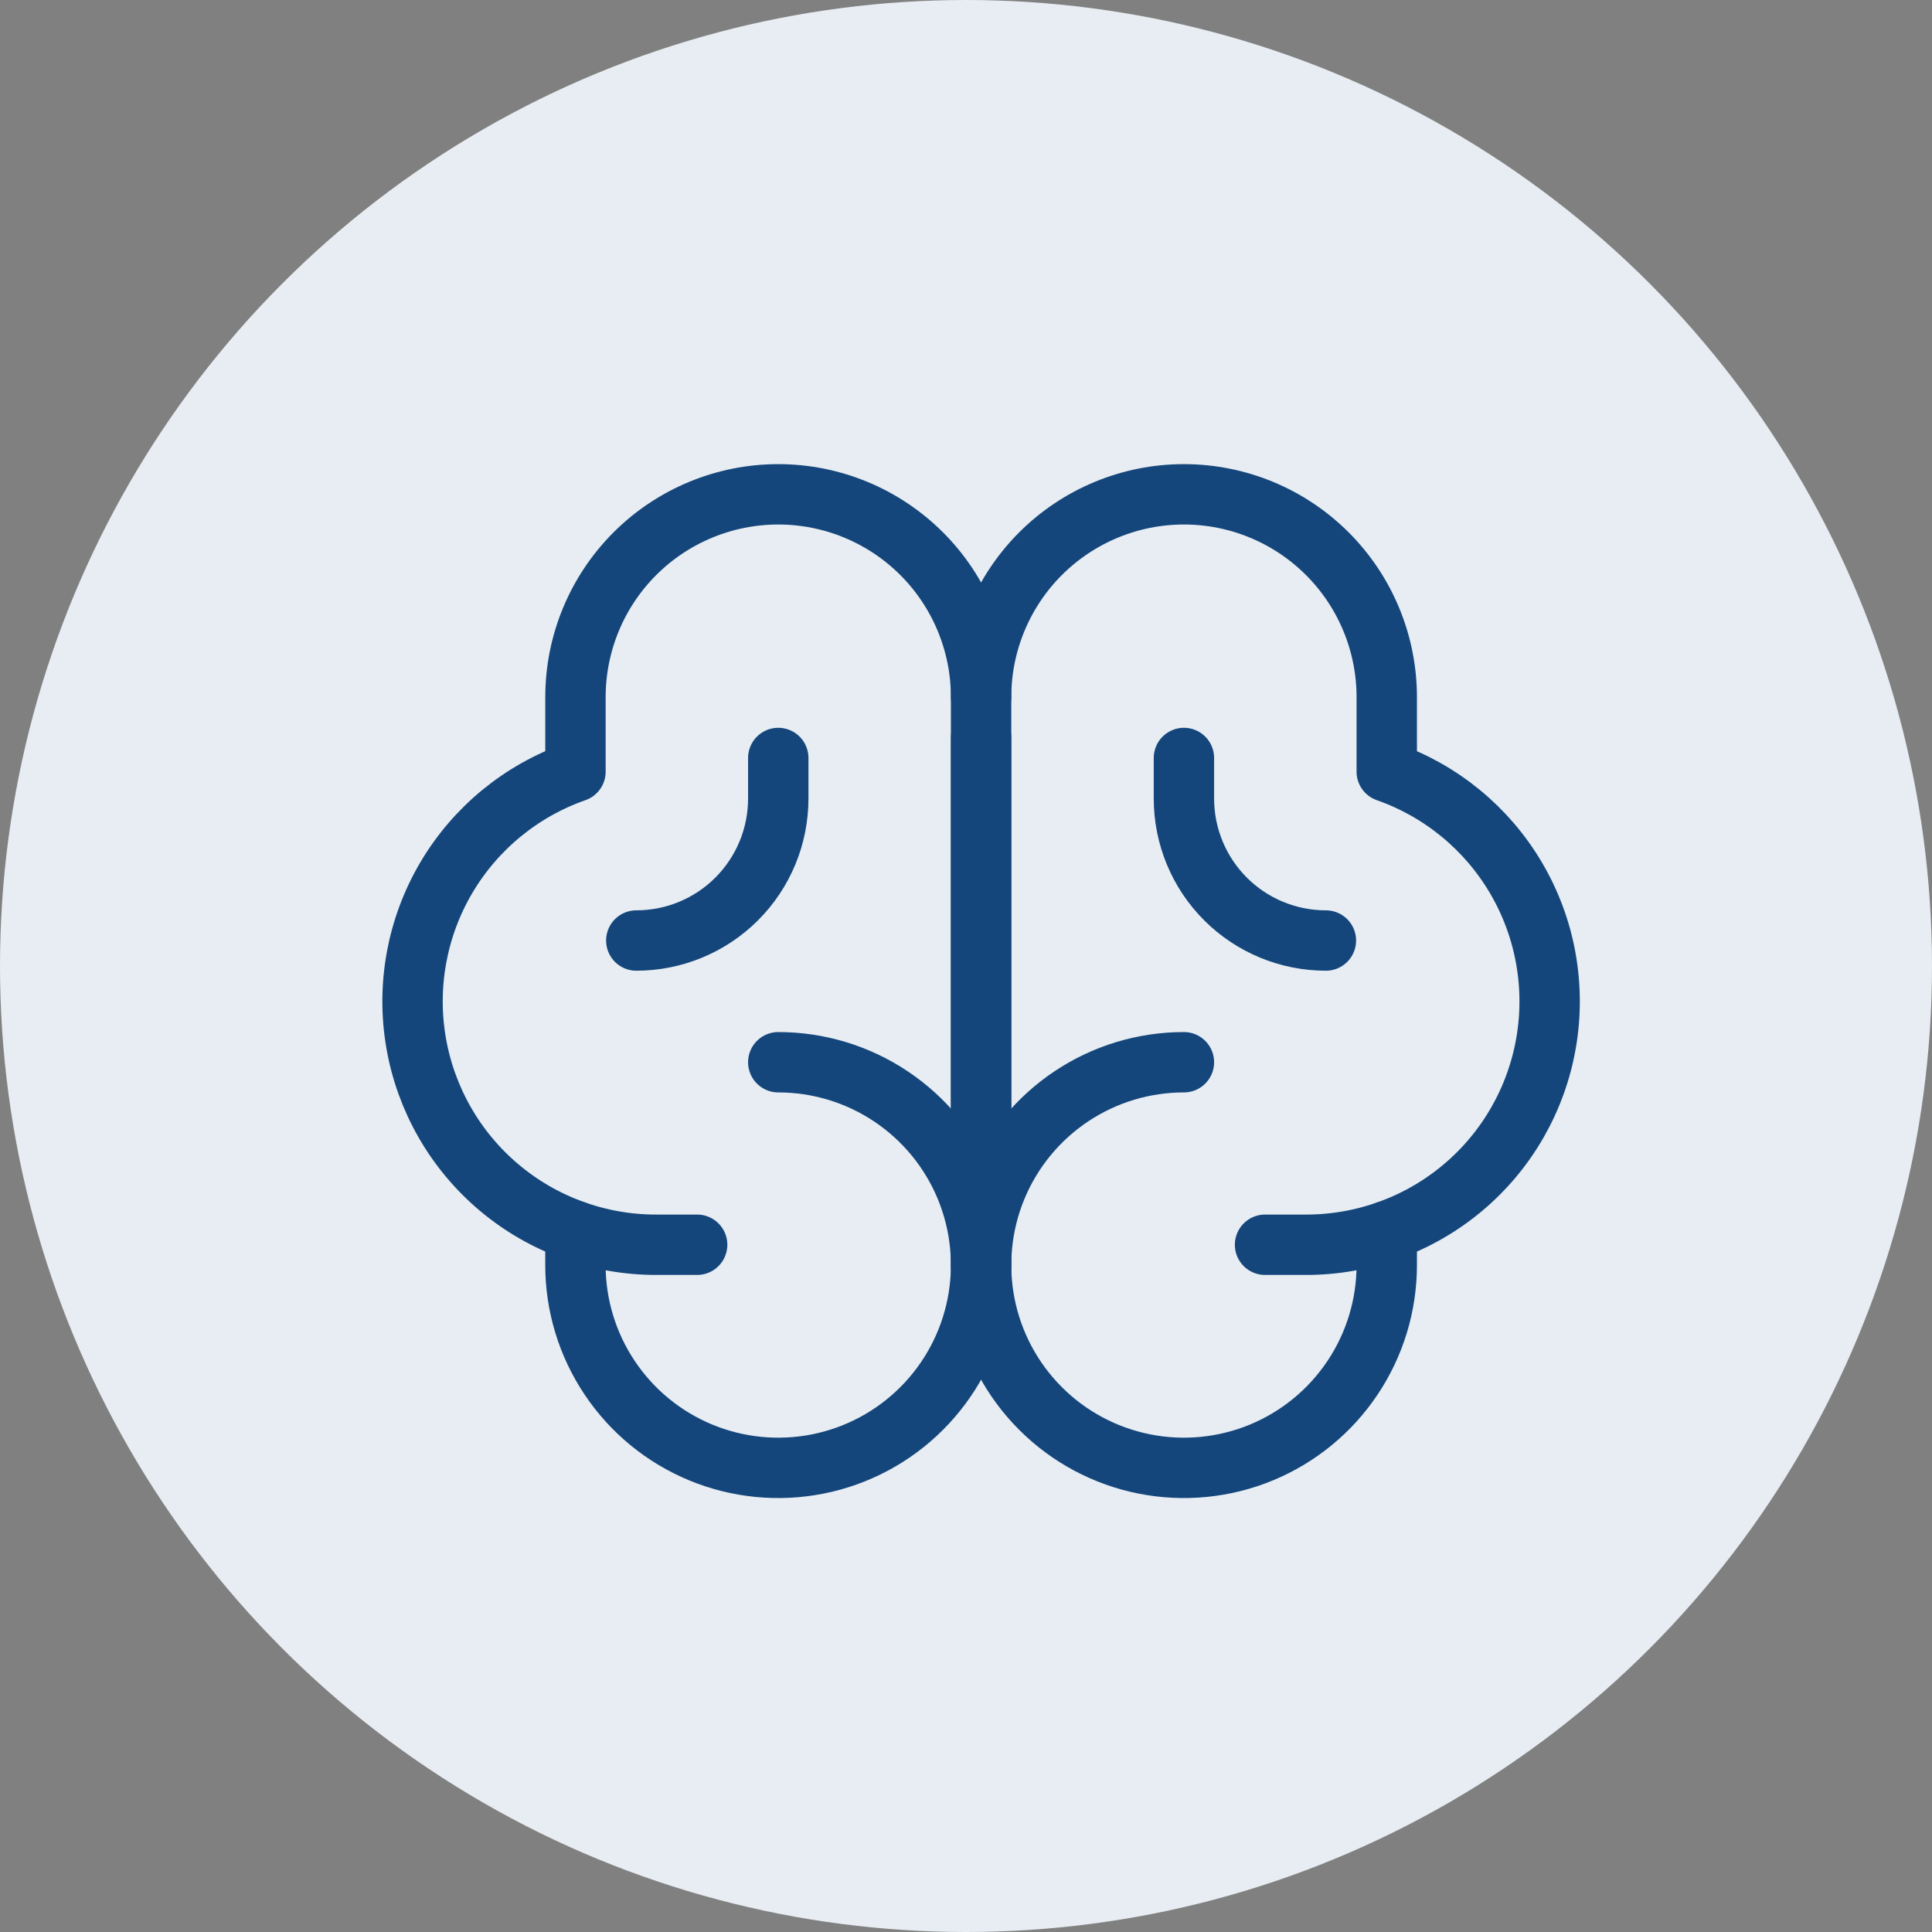 <svg width="64" height="64" viewBox="0 0 64 64" fill="none" xmlns="http://www.w3.org/2000/svg">
<rect x="0" y="0" width="64" height="64" fill="#808080" stroke="none"/>
<circle cx="32" cy="32" r="32" fill="#E7EDF2"/>
<g clip-path="url(#clip0_2864_30015)">
<path d="M32.5 40.562V24.438" stroke="#14467C" stroke-width="2" stroke-linecap="round" stroke-linejoin="round"/>
<path d="M25.781 35.188C27.11 35.188 28.409 35.581 29.514 36.32C30.619 37.058 31.48 38.107 31.989 39.335C32.497 40.563 32.63 41.914 32.371 43.217C32.112 44.52 31.472 45.718 30.532 46.657C29.593 47.597 28.395 48.237 27.092 48.496C25.789 48.755 24.438 48.622 23.21 48.114C21.982 47.605 20.933 46.744 20.195 45.639C19.456 44.534 19.062 43.235 19.062 41.906V40.781" stroke="#14467C" stroke-width="2" stroke-linecap="round" stroke-linejoin="round"/>
<path d="M39.219 35.188C37.89 35.188 36.591 35.581 35.486 36.32C34.381 37.058 33.52 38.107 33.011 39.335C32.503 40.563 32.37 41.914 32.629 43.217C32.888 44.52 33.528 45.718 34.468 46.657C35.407 47.597 36.605 48.237 37.908 48.496C39.211 48.755 40.562 48.622 41.79 48.114C43.018 47.605 44.067 46.744 44.805 45.639C45.544 44.534 45.938 43.235 45.938 41.906V40.781" stroke="#14467C" stroke-width="2" stroke-linecap="round" stroke-linejoin="round"/>
<path d="M23.094 41.234H21.75C19.844 41.239 17.998 40.569 16.54 39.343C15.081 38.117 14.104 36.413 13.782 34.535C13.46 32.656 13.814 30.725 14.78 29.082C15.747 27.44 17.264 26.193 19.063 25.563V23.094C19.063 21.312 19.77 19.603 21.03 18.343C22.291 17.083 24 16.375 25.781 16.375C27.563 16.375 29.272 17.083 30.532 18.343C31.792 19.603 32.5 21.312 32.5 23.094V41.906" stroke="#14467C" stroke-width="2" stroke-linecap="round" stroke-linejoin="round"/>
<path d="M41.906 41.234H43.25C45.156 41.239 47.002 40.569 48.46 39.343C49.919 38.117 50.896 36.413 51.218 34.535C51.54 32.656 51.187 30.725 50.22 29.082C49.253 27.44 47.736 26.193 45.938 25.563V23.094C45.938 21.312 45.23 19.603 43.97 18.343C42.71 17.083 41.001 16.375 39.219 16.375C37.437 16.375 35.728 17.083 34.468 18.343C33.208 19.603 32.5 21.312 32.5 23.094" stroke="#14467C" stroke-width="2" stroke-linecap="round" stroke-linejoin="round"/>
<path d="M25.781 25.109V26.453C25.781 27.701 25.286 28.897 24.404 29.779C23.522 30.661 22.326 31.156 21.078 31.156" stroke="#14467C" stroke-width="2" stroke-linecap="round" stroke-linejoin="round"/>
<path d="M39.219 25.109V26.453C39.219 27.701 39.714 28.897 40.596 29.779C41.478 30.661 42.675 31.156 43.922 31.156" stroke="#14467C" stroke-width="2" stroke-linecap="round" stroke-linejoin="round"/>
</g>
<defs>
<clipPath id="clip0_2864_30015">
<rect width="43" height="43" fill="white" transform="translate(11 11)"/>
</clipPath>
</defs>
</svg>
